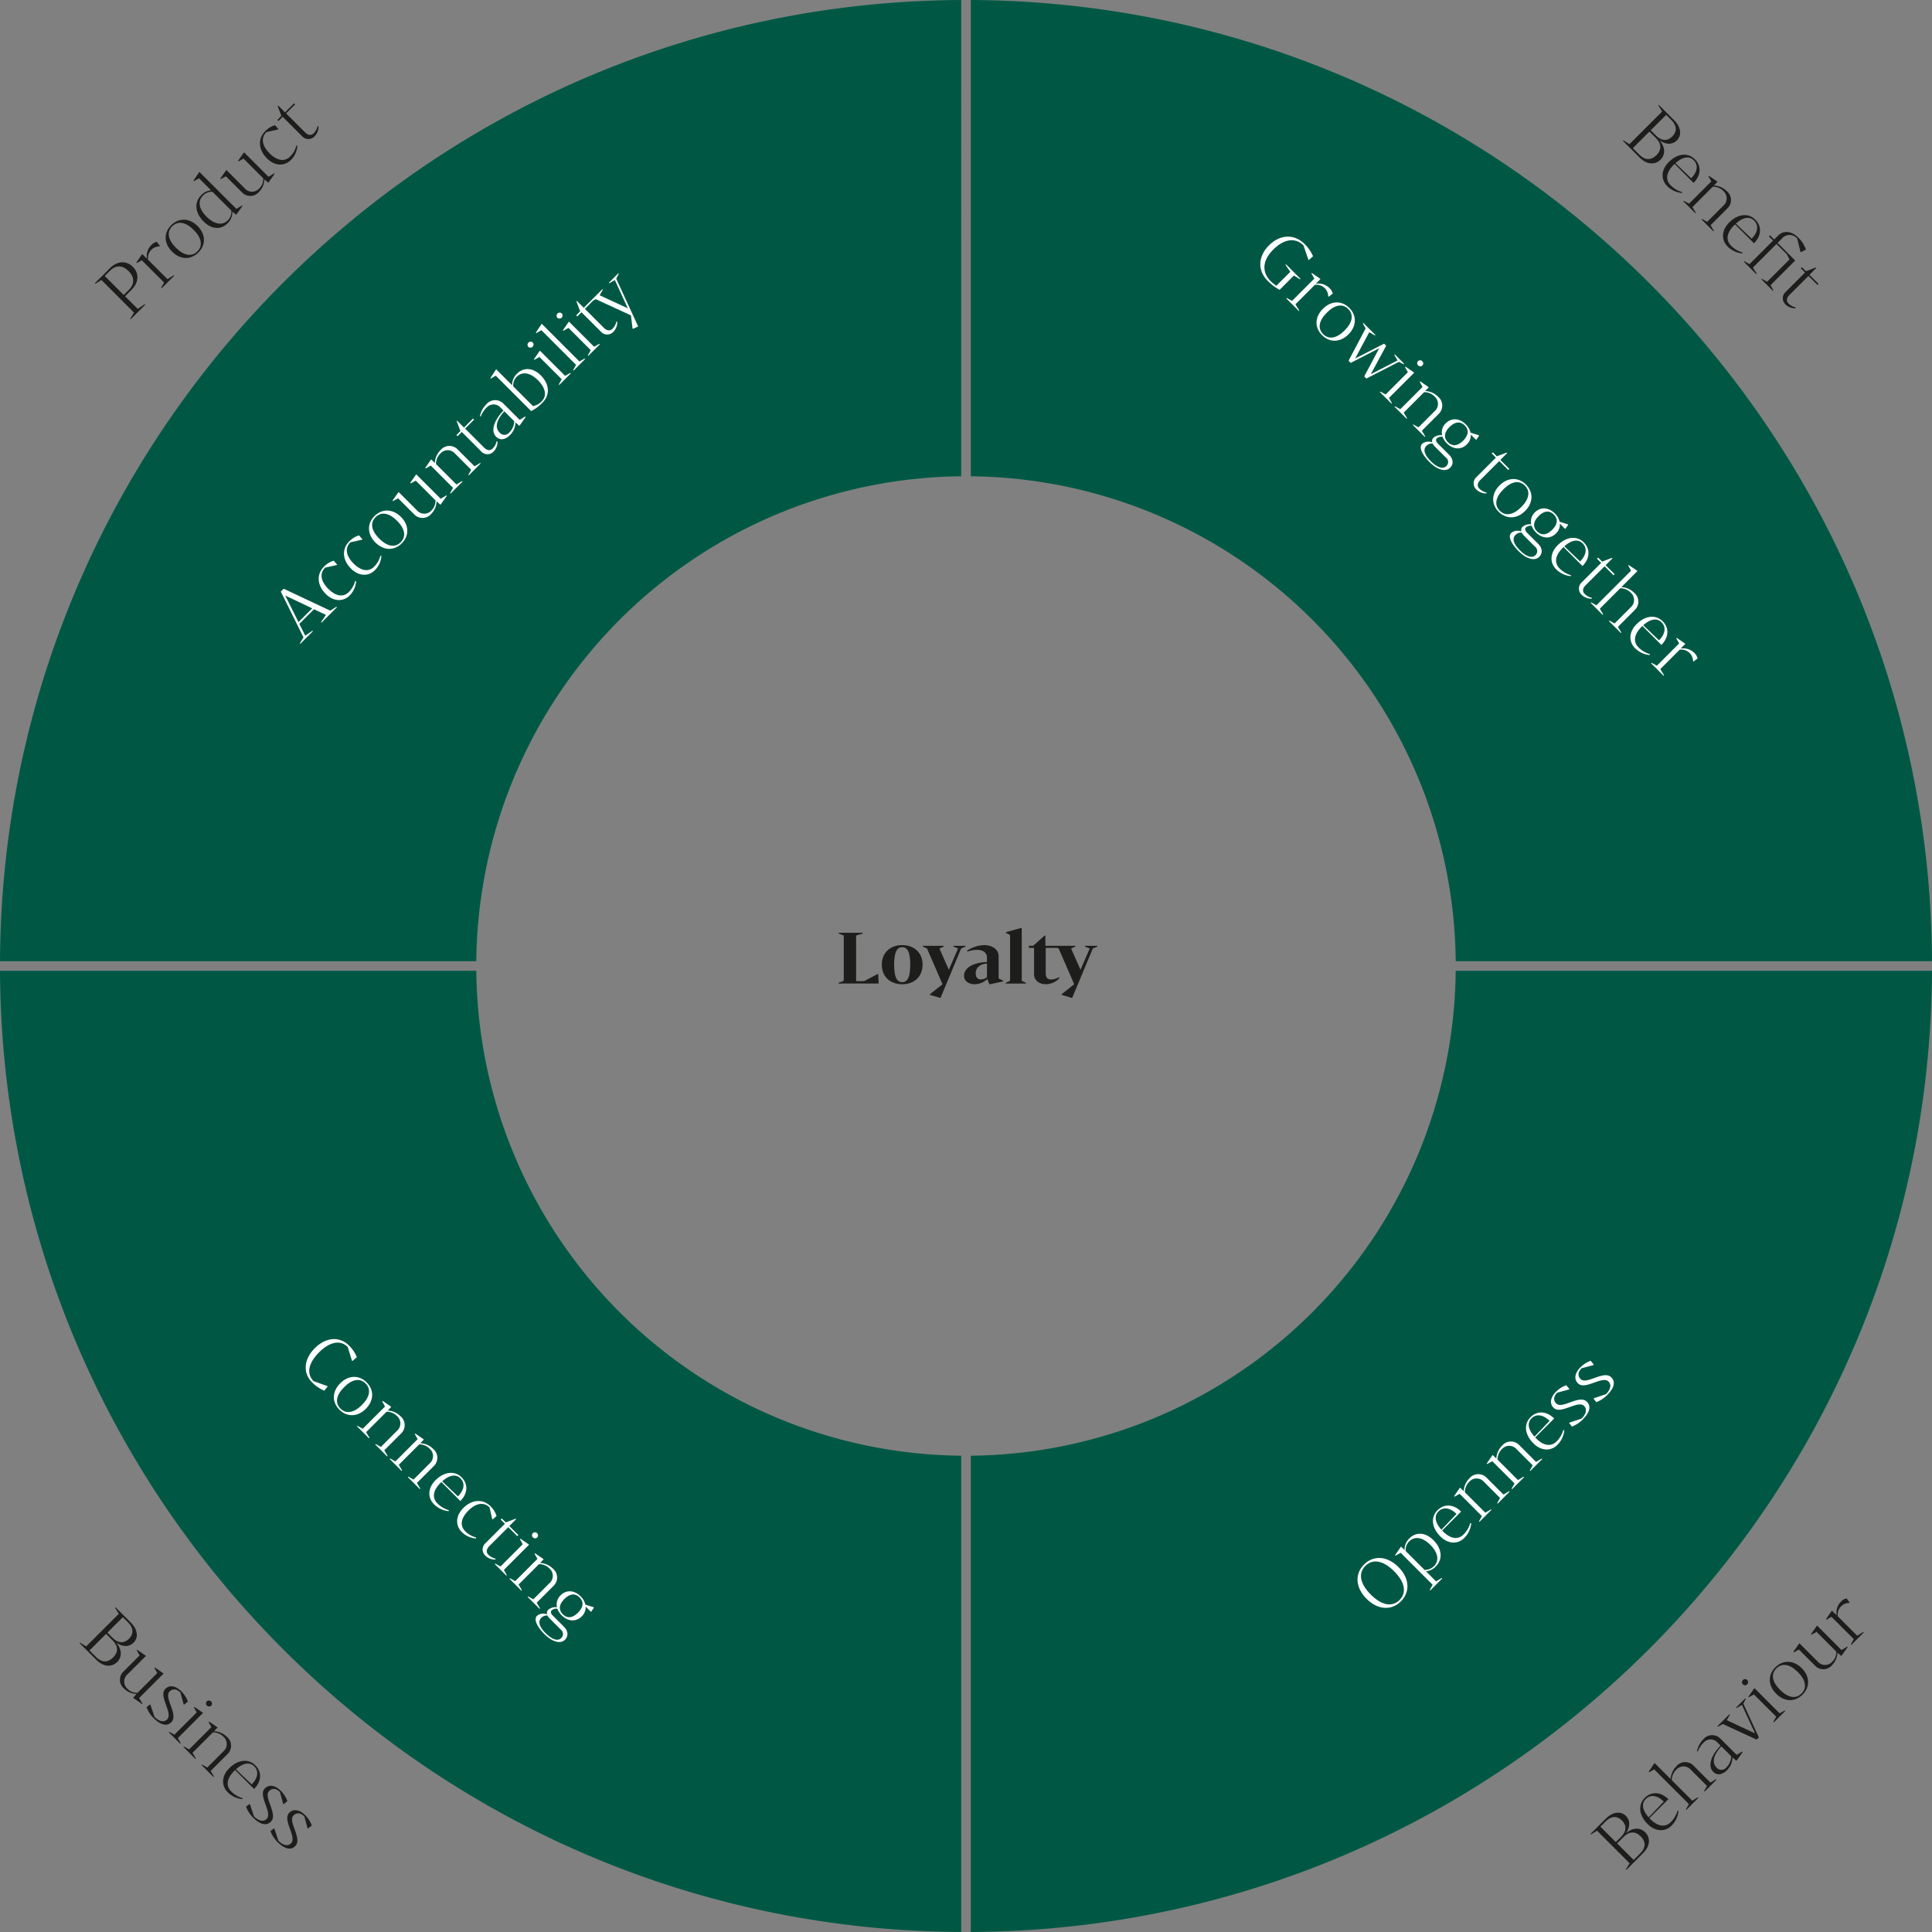 <?xml version="1.0" encoding="UTF-8"?> <svg xmlns="http://www.w3.org/2000/svg" xmlns:xlink="http://www.w3.org/1999/xlink" id="Group_20" data-name="Group 20" width="536" height="536" viewBox="0 0 536 536"><rect x="0" y="0" width="536" height="536" fill="#808080" stroke="none"/><defs><clipPath id="clip-path"><rect id="Rectangle_16" data-name="Rectangle 16" width="536" height="536" fill="none"></rect></clipPath></defs><g id="Group_19" data-name="Group 19" clip-path="url(#clip-path)"><path id="Path_4" data-name="Path 4" d="M269.332,403.861V536C416.294,535.283,535.283,416.294,536,269.332H403.863A135.86,135.86,0,0,1,269.332,403.861m-2.664-271.723V0C119.706.717.717,119.706,0,266.668H132.14A135.858,135.858,0,0,1,266.668,132.137m0,403.863V403.861A135.856,135.856,0,0,1,132.14,269.332H0C.717,416.294,119.706,535.283,266.668,536M403.863,266.668H536C535.283,119.706,416.294.717,269.332,0V132.137A135.861,135.861,0,0,1,403.863,266.668" fill="#005844"></path><path id="Path_5" data-name="Path 5" d="M180.652,215.778c-3.068-3.068-3.353-6.875-.715-9.514,2.668-2.666,6.474-2.383,9.544.685s3.351,6.875.685,9.544c-2.639,2.638-6.459,2.342-9.514-.715m7.643-7.643c-2.985-2.99-5.922-3.556-7.979-1.495s-1.482,4.979,1.507,7.966,5.922,3.554,7.966,1.51c2.061-2.059,1.495-4.994-1.495-7.981" transform="translate(198.481 227.787)" fill="#fff"></path><path id="Path_6" data-name="Path 6" d="M193.714,203.051c2.235,2.233,2.759,5.182.632,7.309a4.229,4.229,0,0,1-2.717,1.319l2.8,2.8,1.573-.924.137.131-3.324,3.323-.137-.131.805-1.455-8.867-8.869-1.41.793-.137-.135,1.533-2.235.135-.133.958.93a4.344,4.344,0,0,1,1.315-3.205c1.861-1.858,4.459-1.763,6.7.484m-.848,1.307c-2.165-2.165-4.387-2.476-5.907-.956a3.264,3.264,0,0,0-.941,2.666l5.235,5.233a3.555,3.555,0,0,0,2.624-1.063c1.518-1.518,1.116-3.753-1.011-5.88" transform="translate(203.975 224.245)" fill="#fff"></path><path id="Path_7" data-name="Path 7" d="M198.393,202.418l.269.057a6.657,6.657,0,0,1-1.909,4.061c-1.844,1.844-4.537,1.71-6.664-.414-2.406-2.41-2.734-5.319-.793-7.256,1.856-1.858,4.482-1.708,6.554.364l-5.262,5.262.241.243c2.18,2.18,4.228,2.315,5.681.863a7.163,7.163,0,0,0,1.884-3.18m-8.006,1.846,4.184-4.374c-1.706-1.708-3.647-2.059-4.994-.713-1.275,1.275-.968,3.1.81,5.087" transform="translate(209.508 220.13)" fill="#fff"></path><path id="Path_8" data-name="Path 8" d="M206.084,198.176l.133.133-3.311,3.313-.131-.137.793-1.436-4.522-4.527a2.692,2.692,0,0,0-4.038.055,3.985,3.985,0,0,0-1.2,2.894l5.668,5.666,1.573-.928.135.133-3.326,3.326-.133-.135.808-1.45-6.178-6.178-1.414.793-.135-.135,1.535-2.235.133-.135,1.011.983a5.388,5.388,0,0,1,1.575-3.567,3.192,3.192,0,0,1,4.763-.188l4.685,4.685Z" transform="translate(212.597 215.533)" fill="#fff"></path><path id="Path_9" data-name="Path 9" d="M210.365,193.894l.135.131-3.311,3.313-.133-.135.795-1.438-4.524-4.524a2.69,2.69,0,0,0-4.036.055,3.961,3.961,0,0,0-1.2,2.892l5.666,5.668,1.573-.928.137.131-3.326,3.326-.135-.133.81-1.452-6.18-6.178-1.414.793-.133-.133,1.533-2.237.135-.133,1.008.983a5.393,5.393,0,0,1,1.575-3.567,3.192,3.192,0,0,1,4.763-.19l4.687,4.685Z" transform="translate(217.369 210.761)" fill="#fff"></path><path id="Path_10" data-name="Path 10" d="M210.606,190.209l.268.053a6.653,6.653,0,0,1-1.911,4.064c-1.844,1.844-4.537,1.71-6.662-.417-2.408-2.408-2.734-5.317-.795-7.256,1.856-1.858,4.484-1.706,6.556.364l-5.264,5.264.243.241c2.18,2.182,4.228,2.315,5.681.865a7.209,7.209,0,0,0,1.884-3.178M202.6,192.05l4.184-4.372c-1.71-1.71-3.647-2.061-4.994-.715-1.279,1.279-.97,3.1.81,5.087" transform="translate(223.115 206.522)" fill="#fff"></path><path id="Path_11" data-name="Path 11" d="M208.649,182.848l-.173.121-3.218.873c-1.023,1.021-1.146,2.14-.283,3,1.685,1.683,6.421-2.571,8.505-.486,1.4,1.4.567,3.231-1.184,4.981a8.59,8.59,0,0,1-2.962,1.911l-.78-1,.178-.121L212,191.041c1.334-1.334,1.59-2.634.717-3.51-1.725-1.723-6.478,2.491-8.467.5-1.2-1.2-.875-2.9.715-4.482a7.908,7.908,0,0,1,2.8-1.776Z" transform="translate(226.766 202.528)" fill="#fff"></path><path id="Path_12" data-name="Path 12" d="M211.85,179.647l-.173.121-3.218.871c-1.023,1.023-1.144,2.142-.283,3,1.685,1.685,6.421-2.569,8.505-.484,1.4,1.4.567,3.23-1.184,4.981a8.59,8.59,0,0,1-2.962,1.911l-.78-1,.178-.12,3.269-1.091c1.332-1.334,1.588-2.634.715-3.51-1.725-1.723-6.478,2.491-8.467.5-1.2-1.2-.875-2.9.715-4.484a7.932,7.932,0,0,1,2.8-1.774Z" transform="translate(230.332 198.961)" fill="#fff"></path><path id="Path_13" data-name="Path 13" d="M223.9,243.308c1.56,1.56,1.332,3.861-.579,5.772l-4.655,4.658-.135-.135,1.049-1.693-9.042-9.045-1.7,1.047-.133-.133,4.254-4.252c1.909-1.913,4.159-2.195,5.611-.742,1.226,1.224,1.186,3.042-.015,4.751,1.846-1.548,3.93-1.639,5.345-.226m-12.436-1.564,4.281,4.281,1.48-1.478c1.505-1.507,1.586-3.152.226-4.51s-3-1.281-4.507.226Zm11.184,2.681c-1.455-1.455-3.15-1.429-4.685.106l-1.858,1.858,4.592,4.59,1.858-1.856c1.533-1.537,1.56-3.231.093-4.7" transform="translate(232.536 265.027)" fill="#1d1d1b"></path><path id="Path_14" data-name="Path 14" d="M225.595,240.162l.268.055a6.671,6.671,0,0,1-1.911,4.063c-1.844,1.844-4.537,1.71-6.662-.414-2.41-2.412-2.734-5.319-.795-7.258,1.856-1.856,4.482-1.706,6.554.364l-5.262,5.262.243.245c2.18,2.18,4.226,2.313,5.679.863a7.22,7.22,0,0,0,1.886-3.18m-8.009,1.844,4.184-4.374c-1.708-1.706-3.645-2.057-4.992-.71-1.279,1.275-.97,3.093.808,5.085" transform="translate(239.814 262.184)" fill="#1d1d1b"></path><path id="Path_15" data-name="Path 15" d="M235.047,235.964l.135.135-3.311,3.313-.135-.137.8-1.44-4.522-4.522a2.692,2.692,0,0,0-4.038.053,3.988,3.988,0,0,0-1.2,2.894l5.668,5.666,1.573-.928.137.135-3.328,3.326-.133-.135.81-1.455-9.626-9.622-1.4.805-.135-.135,1.522-2.3.137-.133,4.452,4.452a5.392,5.392,0,0,1,1.575-3.539,3.192,3.192,0,0,1,4.763-.188l4.685,4.683Z" transform="translate(241.043 257.636)" fill="#1d1d1b"></path><path id="Path_16" data-name="Path 16" d="M235.248,232.227l.135.133-1.643,2.315-.135.131-1.049-.913-.013-.015-.017.017a5,5,0,0,1-1.533,3.526c-1.264,1.262-2.717,1.531-3.82.429-1.522-1.522-.712-4.427,2.044-7.269l-.808-.806a2.573,2.573,0,0,0-3.865-.04,6.553,6.553,0,0,0-1.641,2.5l-.214-.106a6.293,6.293,0,0,1,1.748-3.285,3.189,3.189,0,0,1,4.751-.176l4.495,4.495Zm-4.389,4.385a4.44,4.44,0,0,0,1.319-3.068l-2.744-2.746c-2.18,2.34-2.7,4.51-1.347,5.867a1.748,1.748,0,0,0,2.772-.053" transform="translate(248.123 253.694)" fill="#1d1d1b"></path><path id="Path_17" data-name="Path 17" d="M233.252,222.988l-.7,1.347,4.307,9.368-.619.617L226.886,230l-1.387.742-.135-.133,3.338-3.34.133.135-.875,1.524,7.848,3.672-3.634-7.888-1.52.875-.137-.133,2.6-2.6Z" transform="translate(251.1 248.302)" fill="#1d1d1b"></path><path id="Path_18" data-name="Path 18" d="M228.83,221.794a.86.86,0,0,1,1.216-1.214.859.859,0,0,1-1.216,1.214m11.658,7.241.133.133-3.2,3.2-.135-.133.808-1.455-6.18-6.178-1.414.793-.131-.131,1.56-2.264.137-.135,6.971,6.975Z" transform="translate(254.681 245.49)" fill="#1d1d1b"></path><path id="Path_19" data-name="Path 19" d="M234.011,226.923c-2.262-2.262-2.37-5.195-.243-7.321s5.072-2.032,7.334.23,2.357,5.207.228,7.334-5.047,2.032-7.319-.243m6.017-6.017c-2.222-2.22-4.389-2.584-5.964-1.008s-1.214,3.715,1.021,5.951c2.222,2.22,4.389,2.581,5.951,1.019s1.211-3.74-1.008-5.962" transform="translate(258.762 242.972)" fill="#1d1d1b"></path><path id="Path_20" data-name="Path 20" d="M250.261,219.148l.135.135-1.643,2.313-.131.137-1.038-.9-.028,0a5.107,5.107,0,0,1-1.495,3.459,3.159,3.159,0,0,1-4.708.135l-4.469-4.469-1.427.78-.133-.135,1.575-2.245.131-.135,5.1,5.1a2.667,2.667,0,0,0,3.985.025,3.757,3.757,0,0,0,1.142-2.812l-5.476-5.48-1.412.77-.135-.137,1.56-2.233.137-.133,6.768,6.768Z" transform="translate(262.198 237.682)" fill="#1d1d1b"></path><path id="Path_21" data-name="Path 21" d="M245.314,209.744l.873,1.173-.175.093a3.234,3.234,0,0,0-3.121,3.71l5.385,5.385,1.708-1.061.133.135-3.457,3.459-.135-.135.805-1.45-6.19-6.195-1.4.81-.135-.137,1.535-2.233.135-.135,1.3,1.279a4.333,4.333,0,0,1,1.237-3.82,3.149,3.149,0,0,1,1.5-.877" transform="translate(266.969 233.696)" fill="#1d1d1b"></path><path id="Path_22" data-name="Path 22" d="M42.637,178.245c3.068-3.068,6.865-3.366,9.489-.74a9.5,9.5,0,0,1,2.182,3.231l-1.266,1.1-.108-.188-1.159-3.742c-2.032-2.032-4.979-1.48-7.966,1.507s-3.526,5.922-1.51,7.966l3.742,1.349.19.106-.956,1.2a10.415,10.415,0,0,1-3.378-2.3c-2.624-2.626-2.33-6.421.74-9.489" transform="translate(44.696 195.789)" fill="#fff"></path><path id="Path_23" data-name="Path 23" d="M45.582,182.449c2.262-2.26,5.2-2.37,7.324-.243s2.032,5.074-.23,7.338-5.207,2.353-7.332.226-2.034-5.047.239-7.321m6.017,6.017c2.22-2.22,2.586-4.389,1.011-5.962s-3.715-1.214-5.949,1.023-2.584,4.385-1.021,5.947,3.74,1.214,5.96-1.008" transform="translate(48.813 201.312)" fill="#fff"></path><path id="Path_24" data-name="Path 24" d="M55.342,199.107l-.133.133L51.9,195.932l.135-.133,1.438.795,4.522-4.526a2.686,2.686,0,0,0-.053-4.034,3.984,3.984,0,0,0-2.894-1.2L49.38,192.5l.93,1.573-.135.137-3.324-3.326.133-.135,1.452.81,6.18-6.178-.795-1.414.135-.135,2.235,1.533.133.135-.983,1.008a5.383,5.383,0,0,1,3.567,1.575,3.192,3.192,0,0,1,.19,4.763l-4.685,4.687Z" transform="translate(52.201 204.825)" fill="#fff"></path><path id="Path_25" data-name="Path 25" d="M59.626,203.391l-.133.133-3.311-3.309.133-.135,1.44.8,4.522-4.526a2.686,2.686,0,0,0-.053-4.034,3.979,3.979,0,0,0-2.894-1.2l-5.666,5.668.928,1.573-.133.135-3.326-3.326.135-.133,1.452.81,6.178-6.18-.793-1.414.133-.133,2.235,1.533.135.135-.983,1.008a5.378,5.378,0,0,1,3.567,1.575,3.192,3.192,0,0,1,.19,4.763L58.7,201.818Z" transform="translate(56.972 209.598)" fill="#fff"></path><path id="Path_26" data-name="Path 26" d="M61.748,203.632l-.055.268a6.658,6.658,0,0,1-4.063-1.911c-1.844-1.844-1.71-4.537.416-6.662,2.408-2.408,5.317-2.734,7.254-.8,1.858,1.858,1.708,4.484-.364,6.558l-5.26-5.262-.243.241c-2.18,2.18-2.317,4.228-.863,5.681a7.217,7.217,0,0,0,3.178,1.884M59.9,195.623l4.374,4.184c1.708-1.708,2.059-3.645.715-4.992-1.279-1.279-3.1-.97-5.089.808" transform="translate(62.776 215.343)" fill="#fff"></path><path id="Path_27" data-name="Path 27" d="M61.692,198.918c2.408-2.41,5.453-2.6,7.565-.486a6.371,6.371,0,0,1,1.655,2.706l-1.089.956-.123-.176-.712-3.163c-1.575-1.575-3.755-1.254-5.869.86-2.207,2.209-2.355,4.271-.918,5.706a6.568,6.568,0,0,0,3.057,1.763l-.053.271a6.185,6.185,0,0,1-3.93-1.778c-1.844-1.844-1.708-4.535.416-6.66" transform="translate(66.839 219.463)" fill="#fff"></path><path id="Path_28" data-name="Path 28" d="M70.733,201.356l2.5,2.505-.3.3-2.488-2.491-5.264,5.264c-.793.793-.981,1.681-.241,2.421a4.152,4.152,0,0,0,2,1.063l-.08.241a3.862,3.862,0,0,1-2.772-1.074,2.338,2.338,0,0,1,.013-3.461l5.4-5.4-1.171-1.169.3-.3,1.129,1.1,2.732-1.034.135.135Z" transform="translate(70.57 222.014)" fill="#fff"></path><path id="Path_29" data-name="Path 29" d="M68.261,212.97l-.135.133-3.2-3.2.133-.135,1.452.808,6.178-6.18-.795-1.412.135-.133,2.262,1.558.135.135-6.973,6.975ZM75.5,201.314a.857.857,0,0,1,1.211,1.209.856.856,0,0,1-1.211-1.209" transform="translate(72.339 224.02)" fill="#fff"></path><path id="Path_30" data-name="Path 30" d="M75.345,219.11l-.133.133L71.9,215.935l.133-.135,1.44.8L78,212.07a2.686,2.686,0,0,0-.053-4.034,3.976,3.976,0,0,0-2.894-1.2L69.383,212.5l.928,1.573-.133.135-3.326-3.326.135-.133,1.452.81,6.178-6.18-.795-1.414.135-.135,2.235,1.535.135.133-.983,1.011a5.381,5.381,0,0,1,3.567,1.573,3.194,3.194,0,0,1,.188,4.765l-4.685,4.687Z" transform="translate(74.486 227.11)" fill="#fff"></path><path id="Path_31" data-name="Path 31" d="M78.434,222.25c-1.252,1.252-3.526.619-5.706-1.56-2.235-2.235-2.962-4.176-2.072-5.064a2.759,2.759,0,0,1,2.812-.414,1.284,1.284,0,0,1,.338-1.279,3,3,0,0,1,2.408-.687,3.483,3.483,0,0,1,1.008-3.324c1.577-1.575,3.8-1.457,5.562.307a4.754,4.754,0,0,1,1.315,2.29l2.233.7.135.135-.7,1.023-.133.135-1.467-1.467a3.464,3.464,0,0,1-1.091,2.729c-1.575,1.577-3.8,1.455-5.546-.292a5.046,5.046,0,0,1-1.211-1.833,1.991,1.991,0,0,0-1.56.433c-.374.374-.279.9.273,1.45l3.133,3.135c1.159,1.156,1.264,2.586.269,3.581m-1.036-.472a1.541,1.541,0,0,0-.159-2.368l-3.11-3.11a2.743,2.743,0,0,1-.556-.767,2.168,2.168,0,0,0-1.746.674c-.956.956-.524,2.461,1.195,4.184,1.835,1.831,3.425,2.34,4.376,1.387m.863-10.82c-1.522,1.522-1.643,3.015-.431,4.226s2.689,1.078,4.211-.444,1.658-3,.444-4.214-2.7-1.091-4.224.431" transform="translate(78.313 232.665)" fill="#fff"></path><path id="Path_32" data-name="Path 32" d="M20.872,226.1c-1.56,1.56-3.863,1.33-5.774-.583l-4.655-4.653.133-.135,1.7,1.049,9.045-9.042-1.049-1.7.135-.133,4.252,4.254c1.911,1.907,2.192,4.159.738,5.611-1.224,1.222-3.04,1.186-4.748-.015,1.545,1.846,1.643,3.93.228,5.347m-1.118-1.256c1.455-1.452,1.427-3.146-.106-4.683l-1.858-1.854L13.2,222.9l1.856,1.858c1.535,1.533,3.23,1.56,4.7.091m2.681-11.182-4.281,4.281,1.48,1.48c1.507,1.507,3.15,1.586,4.51.226s1.279-3-.228-4.51Z" transform="translate(11.636 234.99)" fill="#1d1d1b"></path><path id="Path_33" data-name="Path 33" d="M22,231.432l-.135.131-2.315-1.643-.133-.131.9-1.038v-.027a5.127,5.127,0,0,1-3.461-1.491,3.167,3.167,0,0,1-.135-4.713l4.472-4.467-.784-1.429.137-.131,2.247,1.573.133.135-5.1,5.1a2.667,2.667,0,0,0-.025,3.985,3.785,3.785,0,0,0,2.814,1.144l5.476-5.48-.77-1.412.137-.135,2.233,1.56.137.137-6.772,6.772Z" transform="translate(17.539 241.216)" fill="#1d1d1b"></path><path id="Path_34" data-name="Path 34" d="M29.628,226.405l-.121-.178-.875-3.216c-1.023-1.021-2.14-1.144-3-.281-1.683,1.685,2.571,6.421.484,8.505-1.4,1.4-3.228.567-4.979-1.184a8.528,8.528,0,0,1-1.911-2.962l1-.78.121.178,1.093,3.266c1.33,1.334,2.636,1.59,3.512.715,1.723-1.723-2.491-6.476-.5-8.465,1.2-1.2,2.894-.875,4.482.715a7.926,7.926,0,0,1,1.776,2.8Z" transform="translate(21.419 246.549)" fill="#1d1d1b"></path><path id="Path_35" data-name="Path 35" d="M25.477,235.042l-.135.131-3.2-3.2.135-.133,1.452.806,6.178-6.178-.795-1.412.135-.131,2.262,1.56.135.131-6.973,6.975Zm7.241-11.658a.857.857,0,0,1,1.211,1.209.856.856,0,0,1-1.211-1.209" transform="translate(24.667 248.612)" fill="#1d1d1b"></path><path id="Path_36" data-name="Path 36" d="M32.56,241.18l-.133.135L29.116,238l.133-.135,1.44.8,4.522-4.526a2.686,2.686,0,0,0-.053-4.034,3.994,3.994,0,0,0-2.892-1.2l-5.668,5.67.93,1.573-.135.137-3.326-3.326.135-.135,1.455.81,6.178-6.178-.795-1.412.135-.137,2.235,1.533.133.135-.983,1.008a5.4,5.4,0,0,1,3.567,1.577,3.19,3.19,0,0,1,.19,4.761l-4.685,4.687Z" transform="translate(26.815 251.703)" fill="#1d1d1b"></path><path id="Path_37" data-name="Path 37" d="M34.68,241.421l-.053.268a6.659,6.659,0,0,1-4.063-1.911c-1.844-1.841-1.71-4.535.416-6.662,2.408-2.406,5.317-2.734,7.254-.8,1.858,1.858,1.708,4.486-.362,6.558l-5.262-5.264-.243.243c-2.182,2.18-2.315,4.228-.863,5.681a7.223,7.223,0,0,0,3.176,1.884m-1.844-8.006,4.374,4.184c1.708-1.71,2.059-3.647.715-4.994-1.279-1.279-3.1-.97-5.089.81" transform="translate(32.619 257.449)" fill="#1d1d1b"></path><path id="Path_38" data-name="Path 38" d="M42.686,239.463l-.121-.178-.875-3.216c-1.023-1.021-2.14-1.144-3-.281-1.683,1.685,2.573,6.421.486,8.505-1.4,1.4-3.23.567-4.981-1.184a8.49,8.49,0,0,1-1.909-2.962l.994-.78.121.178,1.093,3.266c1.332,1.334,2.636,1.59,3.512.715,1.723-1.723-2.491-6.472-.5-8.465,1.2-1.2,2.894-.875,4.482.715a7.926,7.926,0,0,1,1.776,2.8Z" transform="translate(35.971 261.099)" fill="#1d1d1b"></path><path id="Path_39" data-name="Path 39" d="M45.888,242.665l-.121-.178-.875-3.216c-1.023-1.021-2.14-1.144-3-.281-1.683,1.685,2.571,6.421.484,8.505-1.4,1.4-3.228.567-4.979-1.184a8.528,8.528,0,0,1-1.911-2.962l1-.78.121.178,1.093,3.266c1.33,1.334,2.636,1.59,3.512.715,1.723-1.723-2.491-6.476-.5-8.465,1.2-1.2,2.894-.875,4.482.715a7.926,7.926,0,0,1,1.776,2.8Z" transform="translate(39.536 264.666)" fill="#1d1d1b"></path><path id="Path_40" data-name="Path 40" d="M52.282,128.37l.133.135-4.277,4.277L48,132.65l1.372-2.019-3.321-1.573-4.063,4.061,1.628,3.269,2-1.357.135.133-3.472,3.471-.135-.135,1-1.641-6.3-12.7.795-.795,12.914,6.08Zm-6.713.444-7.495-3.565,3.674,7.385Zm3.74-4.011c-2.408-2.408-2.6-5.448-.484-7.56a6.38,6.38,0,0,1,2.7-1.653l.956,1.089-.175.121-3.161.715c-1.575,1.573-1.252,3.753.86,5.865,2.207,2.205,4.264,2.353,5.7.913a6.583,6.583,0,0,0,1.763-3.053l.269.055a6.2,6.2,0,0,1-1.776,3.928c-1.844,1.841-4.533,1.708-6.66-.419m7.023-7.023c-2.408-2.408-2.6-5.448-.484-7.56a6.359,6.359,0,0,1,2.7-1.653l.956,1.089-.175.121-3.161.715c-1.575,1.573-1.252,3.753.86,5.865,2.207,2.205,4.264,2.353,5.7.913a6.583,6.583,0,0,0,1.763-3.053l.269.053a6.194,6.194,0,0,1-1.776,3.928c-1.844,1.844-4.533,1.71-6.66-.416m6.768-7.252c-2.26-2.26-2.366-5.192-.241-7.317s5.072-2.032,7.332.228,2.353,5.205.228,7.332-5.044,2.03-7.319-.243m6.015-6.013c-2.22-2.22-4.387-2.584-5.96-1.008s-1.211,3.713,1.021,5.945,4.387,2.584,5.947,1.023,1.211-3.74-1.008-5.96m13.668-7.051.135.135-1.643,2.313-.133.135-1.036-.9h-.027a5.114,5.114,0,0,1-1.493,3.459,3.16,3.16,0,0,1-4.708.133l-4.467-4.465-1.425.78-.135-.135,1.575-2.245.133-.135,5.1,5.1a2.664,2.664,0,0,0,3.981.027,3.772,3.772,0,0,0,1.144-2.812l-5.476-5.474-1.412.765-.133-.133,1.56-2.235.133-.133,6.768,6.765Zm9.391-8.987.135.133L89,91.922l-.133-.135.793-1.44-4.52-4.52a2.687,2.687,0,0,0-4.036.055,3.972,3.972,0,0,0-1.2,2.892l5.664,5.664,1.573-.928.135.133-3.324,3.324-.133-.135.808-1.452L78.453,89.2,77.041,90l-.135-.135,1.535-2.233.133-.135,1.008.983a5.368,5.368,0,0,1,1.575-3.565,3.191,3.191,0,0,1,4.761-.188L90.6,89.406Zm-4.491-9.823,2.5-2.5.3.3-2.488,2.488,5.26,5.26c.793.793,1.681.981,2.421.241a4.142,4.142,0,0,0,1.063-2l.241.08A3.84,3.84,0,0,1,95.9,85.287a2.331,2.331,0,0,1-3.457-.013l-5.393-5.4L85.88,81.05l-.3-.3,1.1-1.131-1.036-2.729.133-.135Zm16.99-3.08.135.133-1.641,2.315-.135.133-1.049-.913-.015-.015-.013.015a5,5,0,0,1-1.533,3.524c-1.264,1.264-2.719,1.533-3.82.429-1.52-1.52-.715-4.425,2.044-7.264l-.808-.808a2.573,2.573,0,0,0-3.861-.04,6.549,6.549,0,0,0-1.641,2.5l-.216-.108A6.3,6.3,0,0,1,93.872,72.2a3.187,3.187,0,0,1,4.748-.173l4.493,4.493Zm4.362-11.355c2.233,2.233,2.689,5.245.457,7.478A10.716,10.716,0,0,1,106.3,74.08l-9.82-9.82-1.372.806-.135-.133,1.507-2.288.135-.133,4.4,4.4a4.378,4.378,0,0,1,1.319-3.173c1.869-1.871,4.453-1.763,6.7.484m-8.746,15.74a4.454,4.454,0,0,0,1.319-3.068l-2.744-2.744c-2.18,2.34-2.7,4.507-1.347,5.865a1.749,1.749,0,0,0,2.772-.053m7.9-14.436c-2.167-2.167-4.372-2.488-5.907-.956a3.33,3.33,0,0,0-.941,2.664l5.461,5.461a4.411,4.411,0,0,0,2.4-1.292c1.52-1.52,1.144-3.725-1.008-5.877m-2.677-9.271a.858.858,0,0,1,1.211-1.211.857.857,0,0,1-1.211,1.211m11.651,7.237.133.135-3.2,3.2-.135-.133.808-1.452-6.176-6.176-1.412.793-.133-.133,1.56-2.26.133-.135,6.968,6.968Zm3.981-3.981.135.133-3.2,3.2-.133-.135.808-1.452-9.62-9.62-1.4.808-.133-.133,1.52-2.3.133-.133,10.44,10.438ZM113.57,48.194a.858.858,0,0,1,1.211-1.211.857.857,0,0,1-1.211,1.211m11.651,7.237.133.135-3.2,3.2-.135-.133.808-1.452-6.176-6.176-1.412.793-.133-.133,1.56-2.26.133-.135,6.968,6.968ZM130.6,36.005l-.7,1.345,6.068,13.2-.135.135-1.277.579-.135-.135-.431-3.6-9.765-4.495-.672.351-2.34,2.34,5.26,5.26c.793.793,1.681.981,2.421.241a4.15,4.15,0,0,0,1.063-2l.241.082a3.847,3.847,0,0,1-1.076,2.77,2.332,2.332,0,0,1-3.457-.013l-5.4-5.4L119.1,47.83l-.3-.3,1.1-1.129-1.034-2.732.133-.135,1.9,1.9,5.152-5.152.135.135L125.3,41.95l7.816,3.62-3.592-7.844-1.52.875-.135-.135,2.6-2.6Z" transform="translate(41.058 39.966)" fill="#fff"></path><path id="Path_41" data-name="Path 41" d="M23,35.671c1.8,1.806,1.67,4.336-.349,6.355l-1.818,1.816,3.512,3.514,1.966-1.319.133.133L22.4,50.209l-.131-.135,1.049-1.7-9.042-9.045-1.7,1.051-.137-.135,4.214-4.211c2.019-2.019,4.55-2.154,6.34-.366m-1.186,1.186c-1.683-1.681-3.539-1.71-5.154-.093L15.2,38.217l5.264,5.262,1.455-1.452c1.613-1.615,1.573-3.486-.11-5.169" transform="translate(13.862 38.351)" fill="#1d1d1b"></path><path id="Path_42" data-name="Path 42" d="M23.583,31.73l.875,1.169-.175.1a3.232,3.232,0,0,0-3.123,3.715l5.383,5.383,1.71-1.063.135.135L24.93,44.622l-.135-.133.808-1.455-6.19-6.192-1.4.81-.135-.135,1.535-2.233.135-.135,1.3,1.277a4.328,4.328,0,0,1,1.239-3.82,3.115,3.115,0,0,1,1.493-.875" transform="translate(19.919 35.354)" fill="#1d1d1b"></path><path id="Path_43" data-name="Path 43" d="M23.506,37.683c-2.26-2.26-2.368-5.195-.241-7.321s5.072-2.032,7.334.23,2.355,5.207.228,7.332-5.047,2.034-7.321-.241m6.017-6.015c-2.222-2.22-4.389-2.586-5.962-1.011s-1.211,3.715,1.023,5.949,4.385,2.586,5.949,1.023,1.209-3.742-1.011-5.962" transform="translate(24.22 32.121)" fill="#1d1d1b"></path><path id="Path_44" data-name="Path 44" d="M38.858,31.874l.135.133L37.35,34.322l-.133.133-1.008-.873-.017.013a4.409,4.409,0,0,1-1.33,3.216c-1.844,1.846-4.427,1.738-6.677-.51-2.233-2.235-2.757-5.182-.63-7.309a4.229,4.229,0,0,1,2.717-1.319l-3.351-3.351-1.4.808L25.386,25l1.52-2.3.135-.135L37.3,32.815Zm-2.975,1.412L30.646,28.05a3.562,3.562,0,0,0-2.622,1.063c-1.522,1.522-1.144,3.729,1.011,5.882s4.387,2.5,5.922.968a3.3,3.3,0,0,0,.926-2.677" transform="translate(28.285 25.135)" fill="#1d1d1b"></path><path id="Path_45" data-name="Path 45" d="M43.844,25.822l.133.133L42.336,28.27l-.133.135-1.038-.9-.027,0a5.129,5.129,0,0,1-1.493,3.461,3.161,3.161,0,0,1-4.71.133l-4.467-4.467-1.427.78-.133-.135,1.573-2.245.135-.135,5.1,5.1a2.67,2.67,0,0,0,3.985.025,3.787,3.787,0,0,0,1.144-2.812l-5.48-5.478-1.412.765-.133-.135,1.56-2.23L35.514,20l6.77,6.768Z" transform="translate(32.208 22.278)" fill="#1d1d1b"></path><path id="Path_46" data-name="Path 46" d="M36.062,25.643c-2.41-2.408-2.6-5.45-.484-7.562a6.346,6.346,0,0,1,2.706-1.655l.953,1.089-.173.123-3.163.712c-1.575,1.573-1.252,3.755.858,5.867,2.209,2.209,4.271,2.355,5.706.918a6.55,6.55,0,0,0,1.763-3.057l.269.055a6.172,6.172,0,0,1-1.776,3.928c-1.841,1.844-4.533,1.71-6.66-.417" transform="translate(38.009 18.301)" fill="#1d1d1b"></path><path id="Path_47" data-name="Path 47" d="M38.5,16.064l2.505-2.5.294.3L38.81,16.348l5.264,5.262c.793.793,1.681.981,2.423.241a4.168,4.168,0,0,0,1.061-2l.243.08A3.861,3.861,0,0,1,46.726,22.7a2.336,2.336,0,0,1-3.461-.013l-5.4-5.4L36.7,18.46l-.3-.3,1.1-1.131L36.468,14.3l.137-.135Z" transform="translate(40.559 15.11)" fill="#1d1d1b"></path><path id="Path_48" data-name="Path 48" d="M176.4,42.894l-1.7-1.051-3.968,3.97a14.278,14.278,0,0,1-3.309-2.5c-2.856-2.854-2.7-6.784.376-9.852s7.011-3.216,9.875-.351a10.436,10.436,0,0,1,2.332,3.381L178.8,37.564l-.108-.188-1.347-3.9c-2.273-2.247-5.393-1.816-8.37,1.159-3,3-3.258,6.192-.738,8.761a9.735,9.735,0,0,0,1.6,1.279l3.848-3.848-1.319-1.966.135-.137,4.038,4.04Z" transform="translate(184.273 34.6)" fill="#fff"></path><path id="Path_49" data-name="Path 49" d="M181.687,41.537l-1.171.873-.1-.173a3.231,3.231,0,0,0-3.71-3.123L171.325,44.5l1.061,1.708-.135.135-3.459-3.459.135-.133,1.45.806,6.192-6.19-.808-1.4.135-.135,2.235,1.535.133.135-1.277,1.307a4.335,4.335,0,0,1,3.822,1.235,3.172,3.172,0,0,1,.875,1.5" transform="translate(188.068 39.921)" fill="#fff"></path><path id="Path_50" data-name="Path 50" d="M174.531,41.452c2.264-2.26,5.195-2.368,7.321-.243s2.034,5.074-.226,7.338-5.207,2.353-7.336.226-2.032-5.047.241-7.321m6.017,6.017c2.222-2.222,2.586-4.387,1.009-5.962-1.56-1.562-3.713-1.211-5.947,1.023s-2.586,4.387-1.023,5.947c1.575,1.577,3.74,1.214,5.962-1.008" transform="translate(192.488 44.215)" fill="#fff"></path><path id="Path_51" data-name="Path 51" d="M192.253,53.833l-1.319-.672L181.9,57.8l-.59-.59,4.156-7.823-7.911,4.068-.592-.594,4.723-8.947-.755-1.4.135-.135,3.336,3.336-.133.137-1.565-.915-3.913,7.307,8.023-4.116.577.577-4.256,7.888,7.417-3.808-.9-1.55.135-.135,2.6,2.6Z" transform="translate(197.174 47.218)" fill="#fff"></path><path id="Path_52" data-name="Path 52" d="M184.413,59.176l-.135.133-3.2-3.2.135-.137,1.452.81L188.84,50.6l-.793-1.414.131-.133,2.264,1.56.133.135L183.6,57.722Zm7.239-11.656a.857.857,0,0,1,1.211,1.211.857.857,0,0,1-1.211-1.211" transform="translate(201.753 52.665)" fill="#fff"></path><path id="Path_53" data-name="Path 53" d="M191.5,65.318l-.133.131-3.313-3.309.137-.133,1.438.793,4.524-4.522a2.688,2.688,0,0,0-.055-4.036,3.984,3.984,0,0,0-2.894-1.2l-5.664,5.668.926,1.575-.133.133L183,57.092l.135-.131,1.452.806,6.178-6.178-.795-1.412.137-.135,2.233,1.535.133.133-.983,1.011a5.369,5.369,0,0,1,3.569,1.575,3.192,3.192,0,0,1,.188,4.763l-4.683,4.683Z" transform="translate(203.902 55.756)" fill="#fff"></path><path id="Path_54" data-name="Path 54" d="M194.585,68.455c-1.252,1.252-3.526.619-5.706-1.562-2.235-2.235-2.962-4.171-2.074-5.059a2.762,2.762,0,0,1,2.812-.416,1.3,1.3,0,0,1,.338-1.281,3.018,3.018,0,0,1,2.408-.685,3.477,3.477,0,0,1,1.011-3.324c1.575-1.575,3.8-1.455,5.56.309a4.7,4.7,0,0,1,1.317,2.288l2.233.7.137.135-.7,1.023-.135.135-1.467-1.469a3.473,3.473,0,0,1-1.093,2.732c-1.573,1.575-3.795,1.455-5.541-.294a5.062,5.062,0,0,1-1.214-1.833,2.024,2.024,0,0,0-1.56.433c-.376.376-.281.9.269,1.452l3.137,3.135c1.156,1.159,1.264,2.584.268,3.581m-1.036-.474a1.539,1.539,0,0,0-.161-2.366l-3.11-3.11a2.82,2.82,0,0,1-.554-.767,2.184,2.184,0,0,0-1.746.672c-.956.96-.526,2.461,1.2,4.186,1.831,1.831,3.419,2.343,4.374,1.385m.86-10.818c-1.522,1.52-1.641,3.015-.429,4.224s2.691,1.078,4.214-.442,1.653-3,.442-4.211-2.7-1.093-4.226.429" transform="translate(207.727 61.308)" fill="#fff"></path><path id="Path_55" data-name="Path 55" d="M200.777,61.457l2.5,2.5-.3.3-2.491-2.491-5.26,5.264c-.795.795-.983,1.683-.243,2.421a4.17,4.17,0,0,0,2.006,1.066l-.082.239a3.837,3.837,0,0,1-2.772-1.076,2.333,2.333,0,0,1,.013-3.457l5.4-5.4-1.171-1.173.3-.294,1.131,1.1,2.734-1.036.131.135Z" transform="translate(215.464 66.137)" fill="#fff"></path><path id="Path_56" data-name="Path 56" d="M197.71,64.631c2.262-2.262,5.195-2.37,7.322-.243s2.032,5.074-.228,7.334-5.207,2.357-7.336.228-2.032-5.047.243-7.319m6.017,6.017c2.222-2.222,2.584-4.389,1.008-5.962s-3.715-1.216-5.949,1.019-2.584,4.389-1.021,5.951,3.74,1.214,5.962-1.008" transform="translate(218.312 70.039)" fill="#fff"></path><path id="Path_57" data-name="Path 57" d="M206.274,80.146c-1.252,1.252-3.524.619-5.7-1.56-2.235-2.235-2.962-4.173-2.074-5.061a2.76,2.76,0,0,1,2.812-.414,1.3,1.3,0,0,1,.336-1.281,3.008,3.008,0,0,1,2.41-.687,3.478,3.478,0,0,1,1.008-3.324c1.575-1.575,3.795-1.455,5.56.311a4.7,4.7,0,0,1,1.319,2.285l2.233.7.133.135-.7,1.021-.137.137-1.465-1.467a3.471,3.471,0,0,1-1.091,2.729c-1.573,1.575-3.795,1.455-5.543-.292a5.026,5.026,0,0,1-1.211-1.835,2.011,2.011,0,0,0-1.56.436c-.378.374-.285.9.269,1.452l3.135,3.133c1.159,1.159,1.266,2.586.268,3.581m-1.034-.471a1.543,1.543,0,0,0-.161-2.368l-3.11-3.11a2.756,2.756,0,0,1-.554-.765,2.172,2.172,0,0,0-1.748.672c-.956.956-.526,2.461,1.2,4.184,1.833,1.831,3.419,2.343,4.376,1.387m.858-10.82c-1.52,1.522-1.638,3.015-.429,4.226s2.691,1.078,4.211-.444,1.655-3,.446-4.211-2.706-1.093-4.228.429" transform="translate(220.754 74.334)" fill="#fff"></path><path id="Path_58" data-name="Path 58" d="M209,80.939l-.053.269a6.665,6.665,0,0,1-4.064-1.911c-1.846-1.844-1.712-4.535.414-6.662,2.41-2.41,5.317-2.734,7.256-.793,1.856,1.856,1.706,4.482-.364,6.554l-5.262-5.264-.245.243c-2.18,2.18-2.311,4.226-.86,5.679A7.2,7.2,0,0,0,209,80.939m-1.844-8.006,4.372,4.184c1.71-1.71,2.059-3.647.712-4.994-1.275-1.277-3.1-.97-5.085.81" transform="translate(226.843 78.64)" fill="#fff"></path><path id="Path_59" data-name="Path 59" d="M214.593,75.273l2.5,2.5-.3.3-2.491-2.491-5.262,5.262c-.795.795-.981,1.685-.241,2.423a4.15,4.15,0,0,0,2.006,1.063l-.082.241a3.837,3.837,0,0,1-2.772-1.076,2.333,2.333,0,0,1,.013-3.457l5.4-5.4L212.2,73.468l.3-.294,1.131,1.1,2.734-1.036.131.135Z" transform="translate(230.858 81.53)" fill="#fff"></path><path id="Path_60" data-name="Path 60" d="M217.233,92.859l-.135.133-3.311-3.309.135-.135,1.44.8,4.522-4.524a2.691,2.691,0,0,0-.053-4.038,4,4,0,0,0-2.9-1.2l-5.664,5.668.928,1.573-.135.135-3.326-3.326.137-.133,1.452.81,9.624-9.626-.808-1.4.135-.135,2.3,1.52.131.135-4.453,4.453a5.419,5.419,0,0,1,3.539,1.577,3.19,3.19,0,0,1,.186,4.763L216.3,91.286Z" transform="translate(232.575 82.621)" fill="#fff"></path><path id="Path_61" data-name="Path 61" d="M219.352,91.292l-.053.269a6.665,6.665,0,0,1-4.063-1.911c-1.844-1.841-1.71-4.535.416-6.662,2.408-2.408,5.315-2.734,7.256-.793,1.854,1.856,1.706,4.482-.364,6.554l-5.264-5.264-.245.243c-2.18,2.18-2.311,4.228-.858,5.681a7.18,7.18,0,0,0,3.176,1.884m-1.841-8.006,4.372,4.184c1.71-1.708,2.057-3.647.71-4.994-1.275-1.275-3.093-.968-5.083.81" transform="translate(238.38 90.176)" fill="#fff"></path><path id="Path_62" data-name="Path 62" d="M229.565,89.412l-1.175.875-.1-.175a3.228,3.228,0,0,0-3.71-3.123L219.2,92.372l1.063,1.71-.135.131-3.459-3.455.135-.137,1.452.808,6.19-6.192-.808-1.4.135-.131,2.233,1.533.137.135-1.281,1.3a4.335,4.335,0,0,1,3.827,1.239,3.19,3.19,0,0,1,.875,1.495" transform="translate(241.411 93.265)" fill="#fff"></path><path id="Path_63" data-name="Path 63" d="M223.392,28.964c-1.562,1.56-3.863,1.332-5.774-.579l-4.655-4.655.133-.135,1.7,1.049,9.045-9.042-1.049-1.7.135-.135,4.252,4.252c1.909,1.909,2.195,4.161.74,5.613-1.226,1.222-3.042,1.186-4.753-.015,1.55,1.846,1.645,3.93.23,5.345m-1.118-1.254c1.455-1.45,1.427-3.148-.106-4.683l-1.858-1.858-4.588,4.592,1.856,1.856c1.533,1.535,3.231,1.562,4.7.093m2.681-11.182-4.281,4.277,1.482,1.484c1.507,1.507,3.146,1.586,4.505.226s1.279-3-.228-4.51Z" transform="translate(237.283 15.341)" fill="#1d1d1b"></path><path id="Path_64" data-name="Path 64" d="M223.574,30.661l-.053.266a6.655,6.655,0,0,1-4.064-1.909c-1.844-1.844-1.71-4.537.417-6.664,2.408-2.408,5.317-2.732,7.256-.793,1.858,1.856,1.706,4.482-.364,6.556L221.5,22.853l-.243.243c-2.18,2.18-2.313,4.226-.86,5.679a7.186,7.186,0,0,0,3.176,1.886m-1.841-8.009,4.372,4.184c1.71-1.708,2.059-3.647.712-4.994-1.277-1.277-3.1-.968-5.085.81" transform="translate(243.085 22.619)" fill="#1d1d1b"></path><path id="Path_65" data-name="Path 65" d="M229.384,38.351l-.133.133-3.311-3.309.133-.135,1.44.795,4.522-4.524a2.691,2.691,0,0,0-.053-4.038,3.977,3.977,0,0,0-2.894-1.2l-5.666,5.668.928,1.573-.133.135-3.326-3.326.135-.133,1.452.808,6.178-6.18-.795-1.412.135-.137,2.235,1.537.135.133-.983,1.011a5.371,5.371,0,0,1,3.567,1.573,3.192,3.192,0,0,1,.186,4.765l-4.681,4.685Z" transform="translate(246.116 25.707)" fill="#1d1d1b"></path><path id="Path_66" data-name="Path 66" d="M231.506,38.589l-.055.269a6.67,6.67,0,0,1-4.063-1.911c-1.841-1.841-1.71-4.535.417-6.662,2.41-2.408,5.317-2.734,7.256-.795,1.858,1.856,1.708,4.482-.364,6.556l-5.264-5.264-.243.243c-2.18,2.18-2.313,4.228-.86,5.679a7.183,7.183,0,0,0,3.178,1.886m-1.844-8.009,4.372,4.184c1.71-1.708,2.061-3.645.715-4.992-1.277-1.277-3.1-.97-5.087.808" transform="translate(251.921 31.454)" fill="#1d1d1b"></path><path id="Path_67" data-name="Path 67" d="M237.051,46.645l-.133.133-3.2-3.2.131-.137,1.455.81,6.205-6.205-.767-1.442L237.9,33.763l-6.541,6.543,1.063,1.708-.135.133-3.459-3.459.135-.133,1.452.808,6.541-6.543-1.171-1.171.3-.294,1.173,1.171,1.074-1.076c1.522-1.522,3.77-1.294,5.586.524a8.682,8.682,0,0,1,2.156,3.34l-1.429.751-.108-.19-.9-3.617a2.757,2.757,0,0,0-4.266.04L238.2,33.469l4.886,4.884-6.839,6.839Z" transform="translate(254.959 33.921)" fill="#1d1d1b"></path><path id="Path_68" data-name="Path 68" d="M241.342,37.168l2.5,2.5-.294.3-2.491-2.491L235.8,42.741c-.793.793-.983,1.683-.241,2.421a4.19,4.19,0,0,0,2,1.066l-.08.239a3.845,3.845,0,0,1-2.774-1.076,2.333,2.333,0,0,1,.015-3.457l5.4-5.4-1.173-1.173.3-.294,1.131,1.1,2.732-1.034.135.133Z" transform="translate(260.664 39.074)" fill="#1d1d1b"></path><path id="Path_69" data-name="Path 69" d="M121.162,137v.19H110.027V137l1.465-.571v-12.56l-1.427-.573v-.19h6.719v.19l-1.865.573v12.656h2.226l3.713-1.96h.19Zm.89-5.042c0-3.256,2.266-5.425,5.653-5.425s5.653,2.169,5.653,5.425-2.264,5.423-5.653,5.423-5.653-2.169-5.653-5.423m7.88,0c0-3.332-.7-4.854-2.226-4.854s-2.226,1.522-2.226,4.854.7,4.852,2.226,4.852,2.226-1.522,2.226-4.852m15.377-5.044-1.256.571-5.71,13.666h-.19l-2.742-.818v-.19l3.484-2.761-4.3-9.9-1.2-.571v-.19h5.844v.19l-1.2.571,2.607,5.882,2.552-5.882-1.334-.571v-.19h3.446Zm10.446,9.478v.19l-3.674.8h-.19l-.552-1.465a5.158,5.158,0,0,1-3.482,1.465c-1.791,0-2.989-.932-2.989-2.34,0-2.207,2.514-3.691,6.357-3.825v-1.239c0-1.275-1.047-2.131-2.645-2.131a8.029,8.029,0,0,0-2.8.495l-.076-.266a8.829,8.829,0,0,1,4.721-1.541c2.34,0,4.036,1.218,4.036,3.063v6.186Zm-6.186-.342a2.764,2.764,0,0,0,1.655-.609v-3.825c-1.979.19-3.121,1.18-3.121,2.759,0,.97.457,1.674,1.465,1.674m12.5.951v.19h-5.634V137l1.2-.571V123.714l-1.161-.573v-.19l4.207-1.18h.19v14.656Zm19.774-10.087-1.256.571-5.71,13.666h-.19l-2.74-.818v-.19l3.482-2.761-4.3-9.9-.4-.19h-3.2v7.118c0,.989.438,1.655,1.389,1.655a4.711,4.711,0,0,0,2.283-.628l.154.228a5.178,5.178,0,0,1-3.789,1.713c-1.9,0-3.273-1.1-3.273-2.778v-7.309h-1.448v-.571h1.18l3.218-2.854h.19v2.854h8.336v.19l-1.2.571,2.607,5.882,2.552-5.882-1.332-.571v-.19h3.444Z" transform="translate(122.592 135.677)" fill="#1d1d1b"></path></g></svg> 